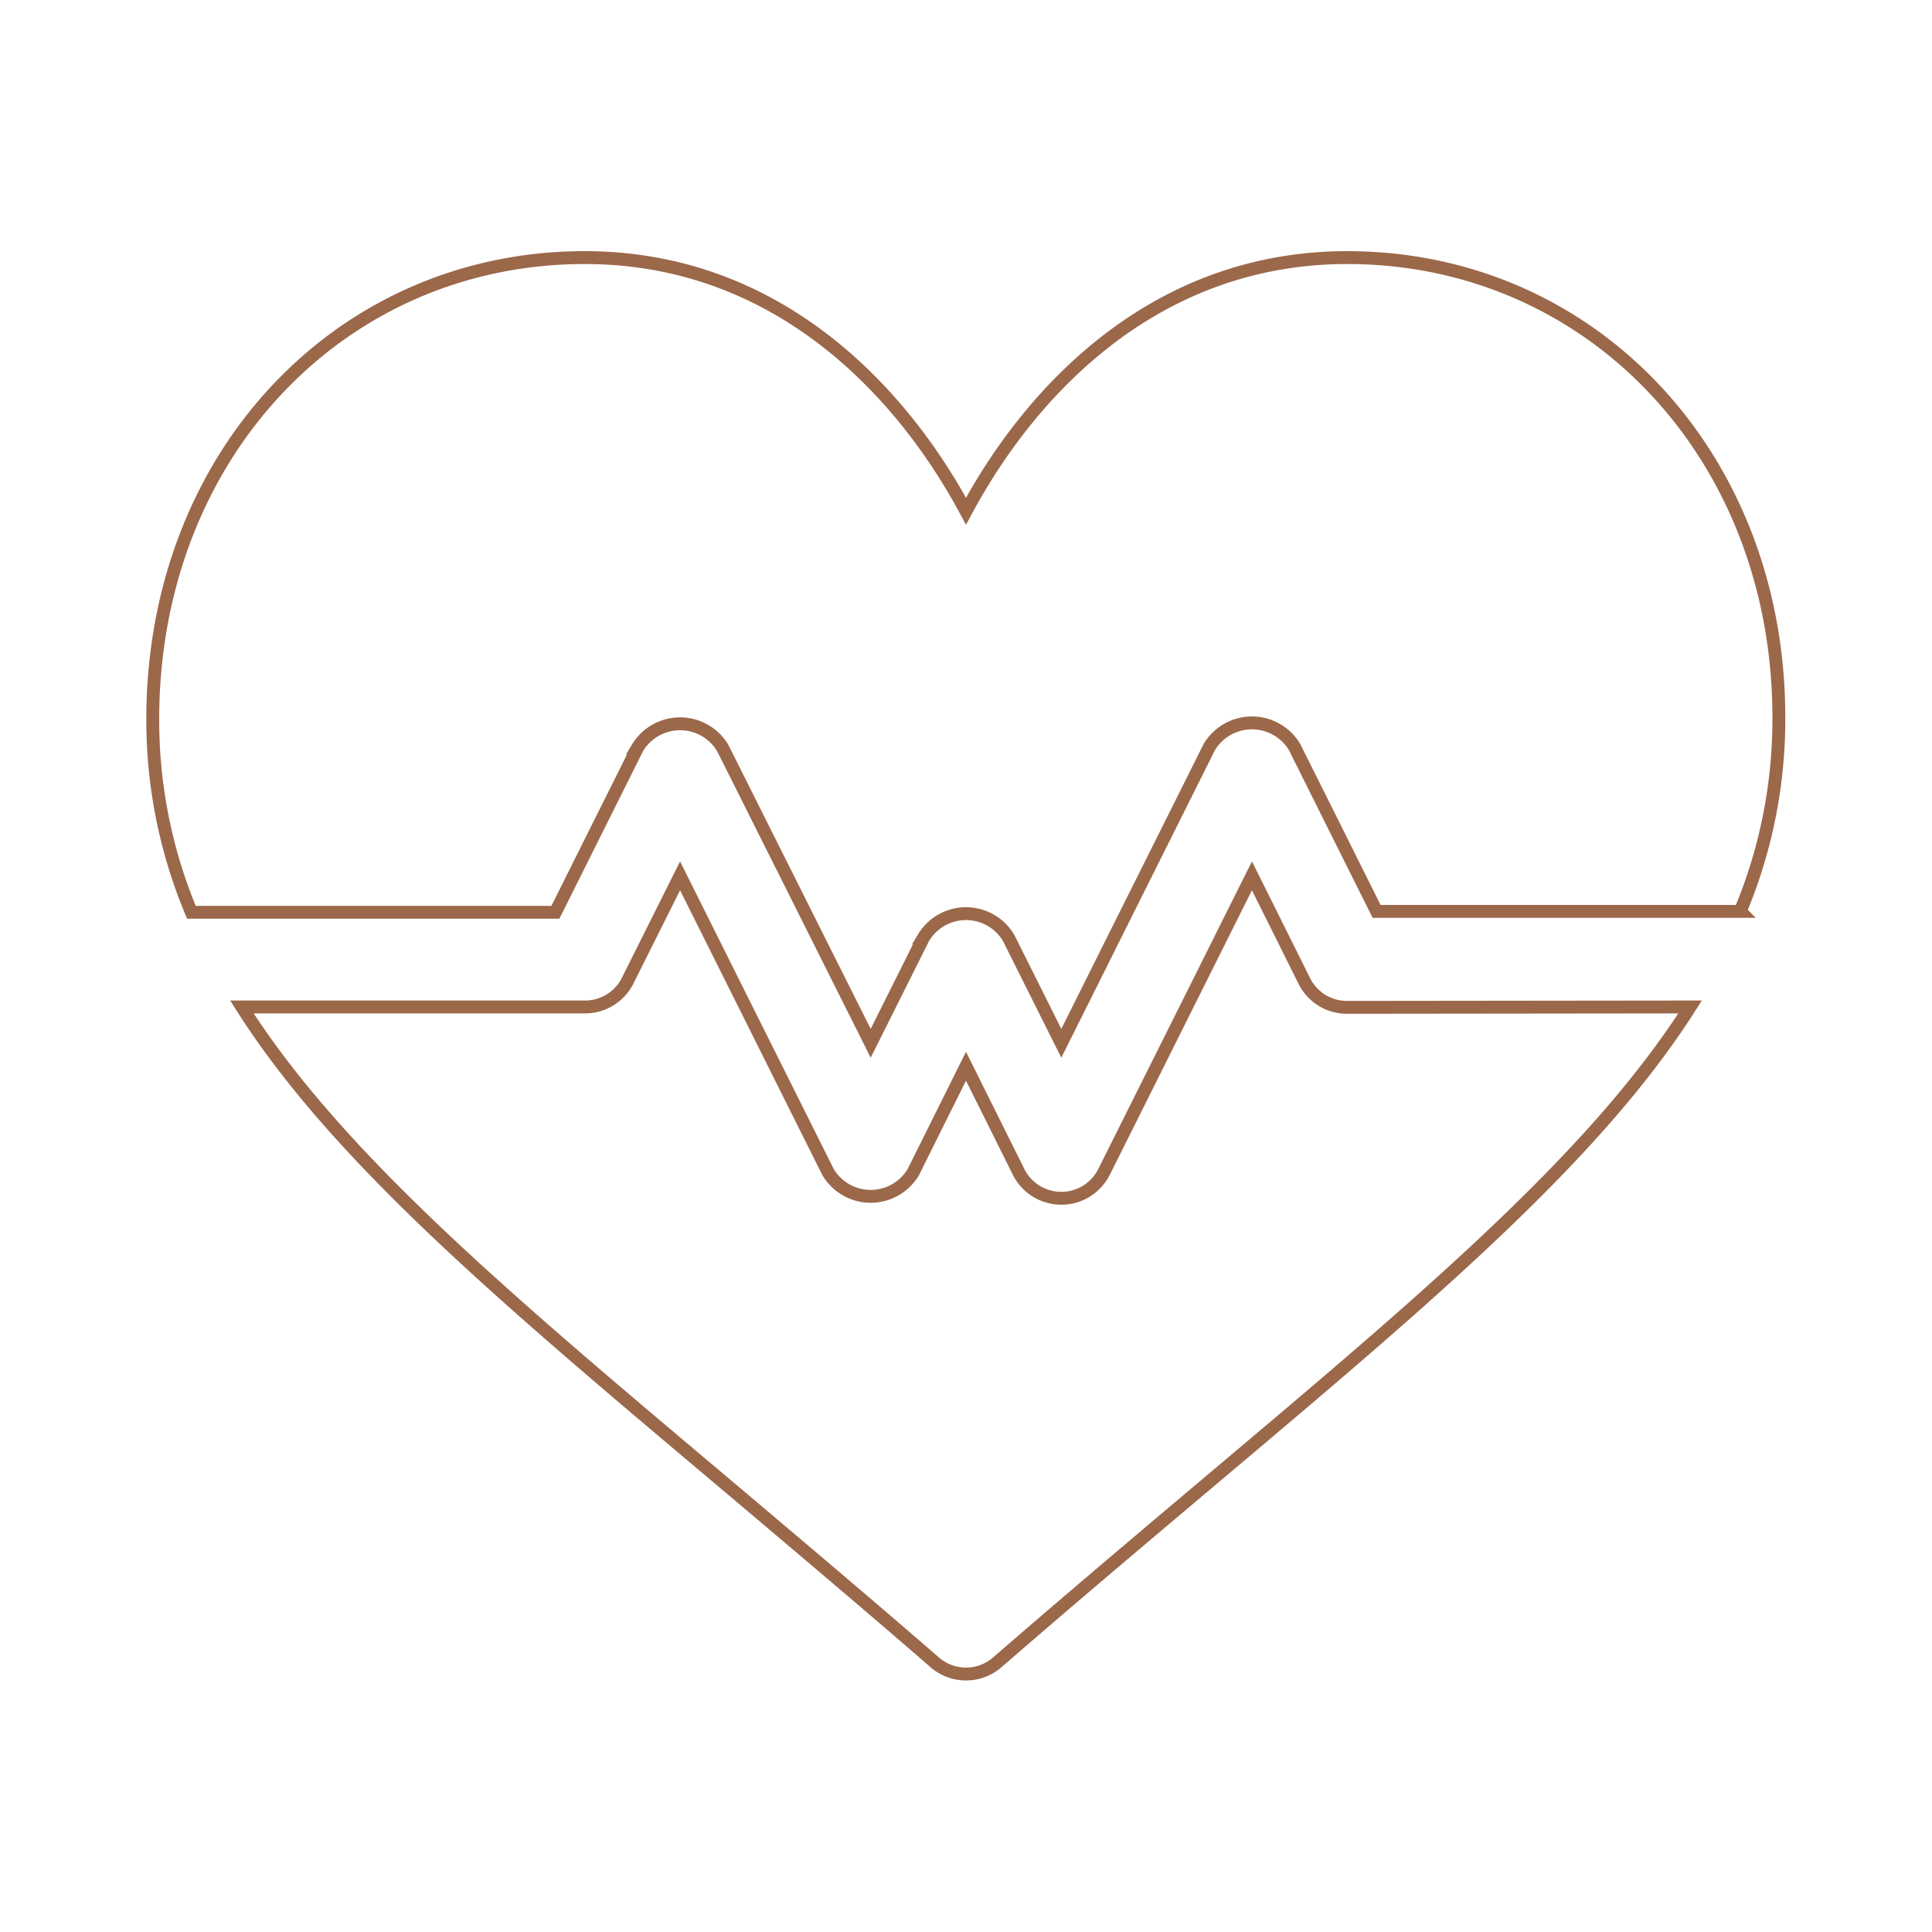<svg id="Layer_1" data-name="Layer 1" xmlns="http://www.w3.org/2000/svg" viewBox="0 0 150 150"><defs><style>.cls-1{fill:none;stroke:#9b684a;stroke-miterlimit:10;}</style></defs><title>healthcare</title><path class="cls-1" d="M104.6,20C89.64,20,80,30.36,75,39.69,70,30.36,60.36,20,45.4,20c-19,0-33.54,15.4-33.54,35.83a38.54,38.54,0,0,0,3,15H43.12l6.37-12.76a3.86,3.86,0,0,1,6.62,0L67.6,81l4.09-8.18a3.85,3.85,0,0,1,6.62,0L82.4,81l11.49-23a3.86,3.86,0,0,1,6.62,0l6.37,12.76h28.23a38.54,38.54,0,0,0,3-15C138.14,35.4,123.58,20,104.6,20Zm0,0"/><path class="cls-1" d="M104.6,78.21a3.69,3.69,0,0,1-3.31-2L97.2,68,85.71,91a3.71,3.71,0,0,1-6.62,0L75,82.78,70.91,91a3.85,3.85,0,0,1-6.62,0L52.8,68l-4.09,8.18a3.69,3.69,0,0,1-3.31,2H18.78c7.61,12,21.32,23.36,38.48,37.83,4.81,4.07,9.94,8.39,15.32,13.06a3.7,3.7,0,0,0,4.84,0c5.38-4.67,10.51-9,15.32-13.06,17.16-14.47,30.87-25.85,38.48-37.83Zm0,0"/></svg>